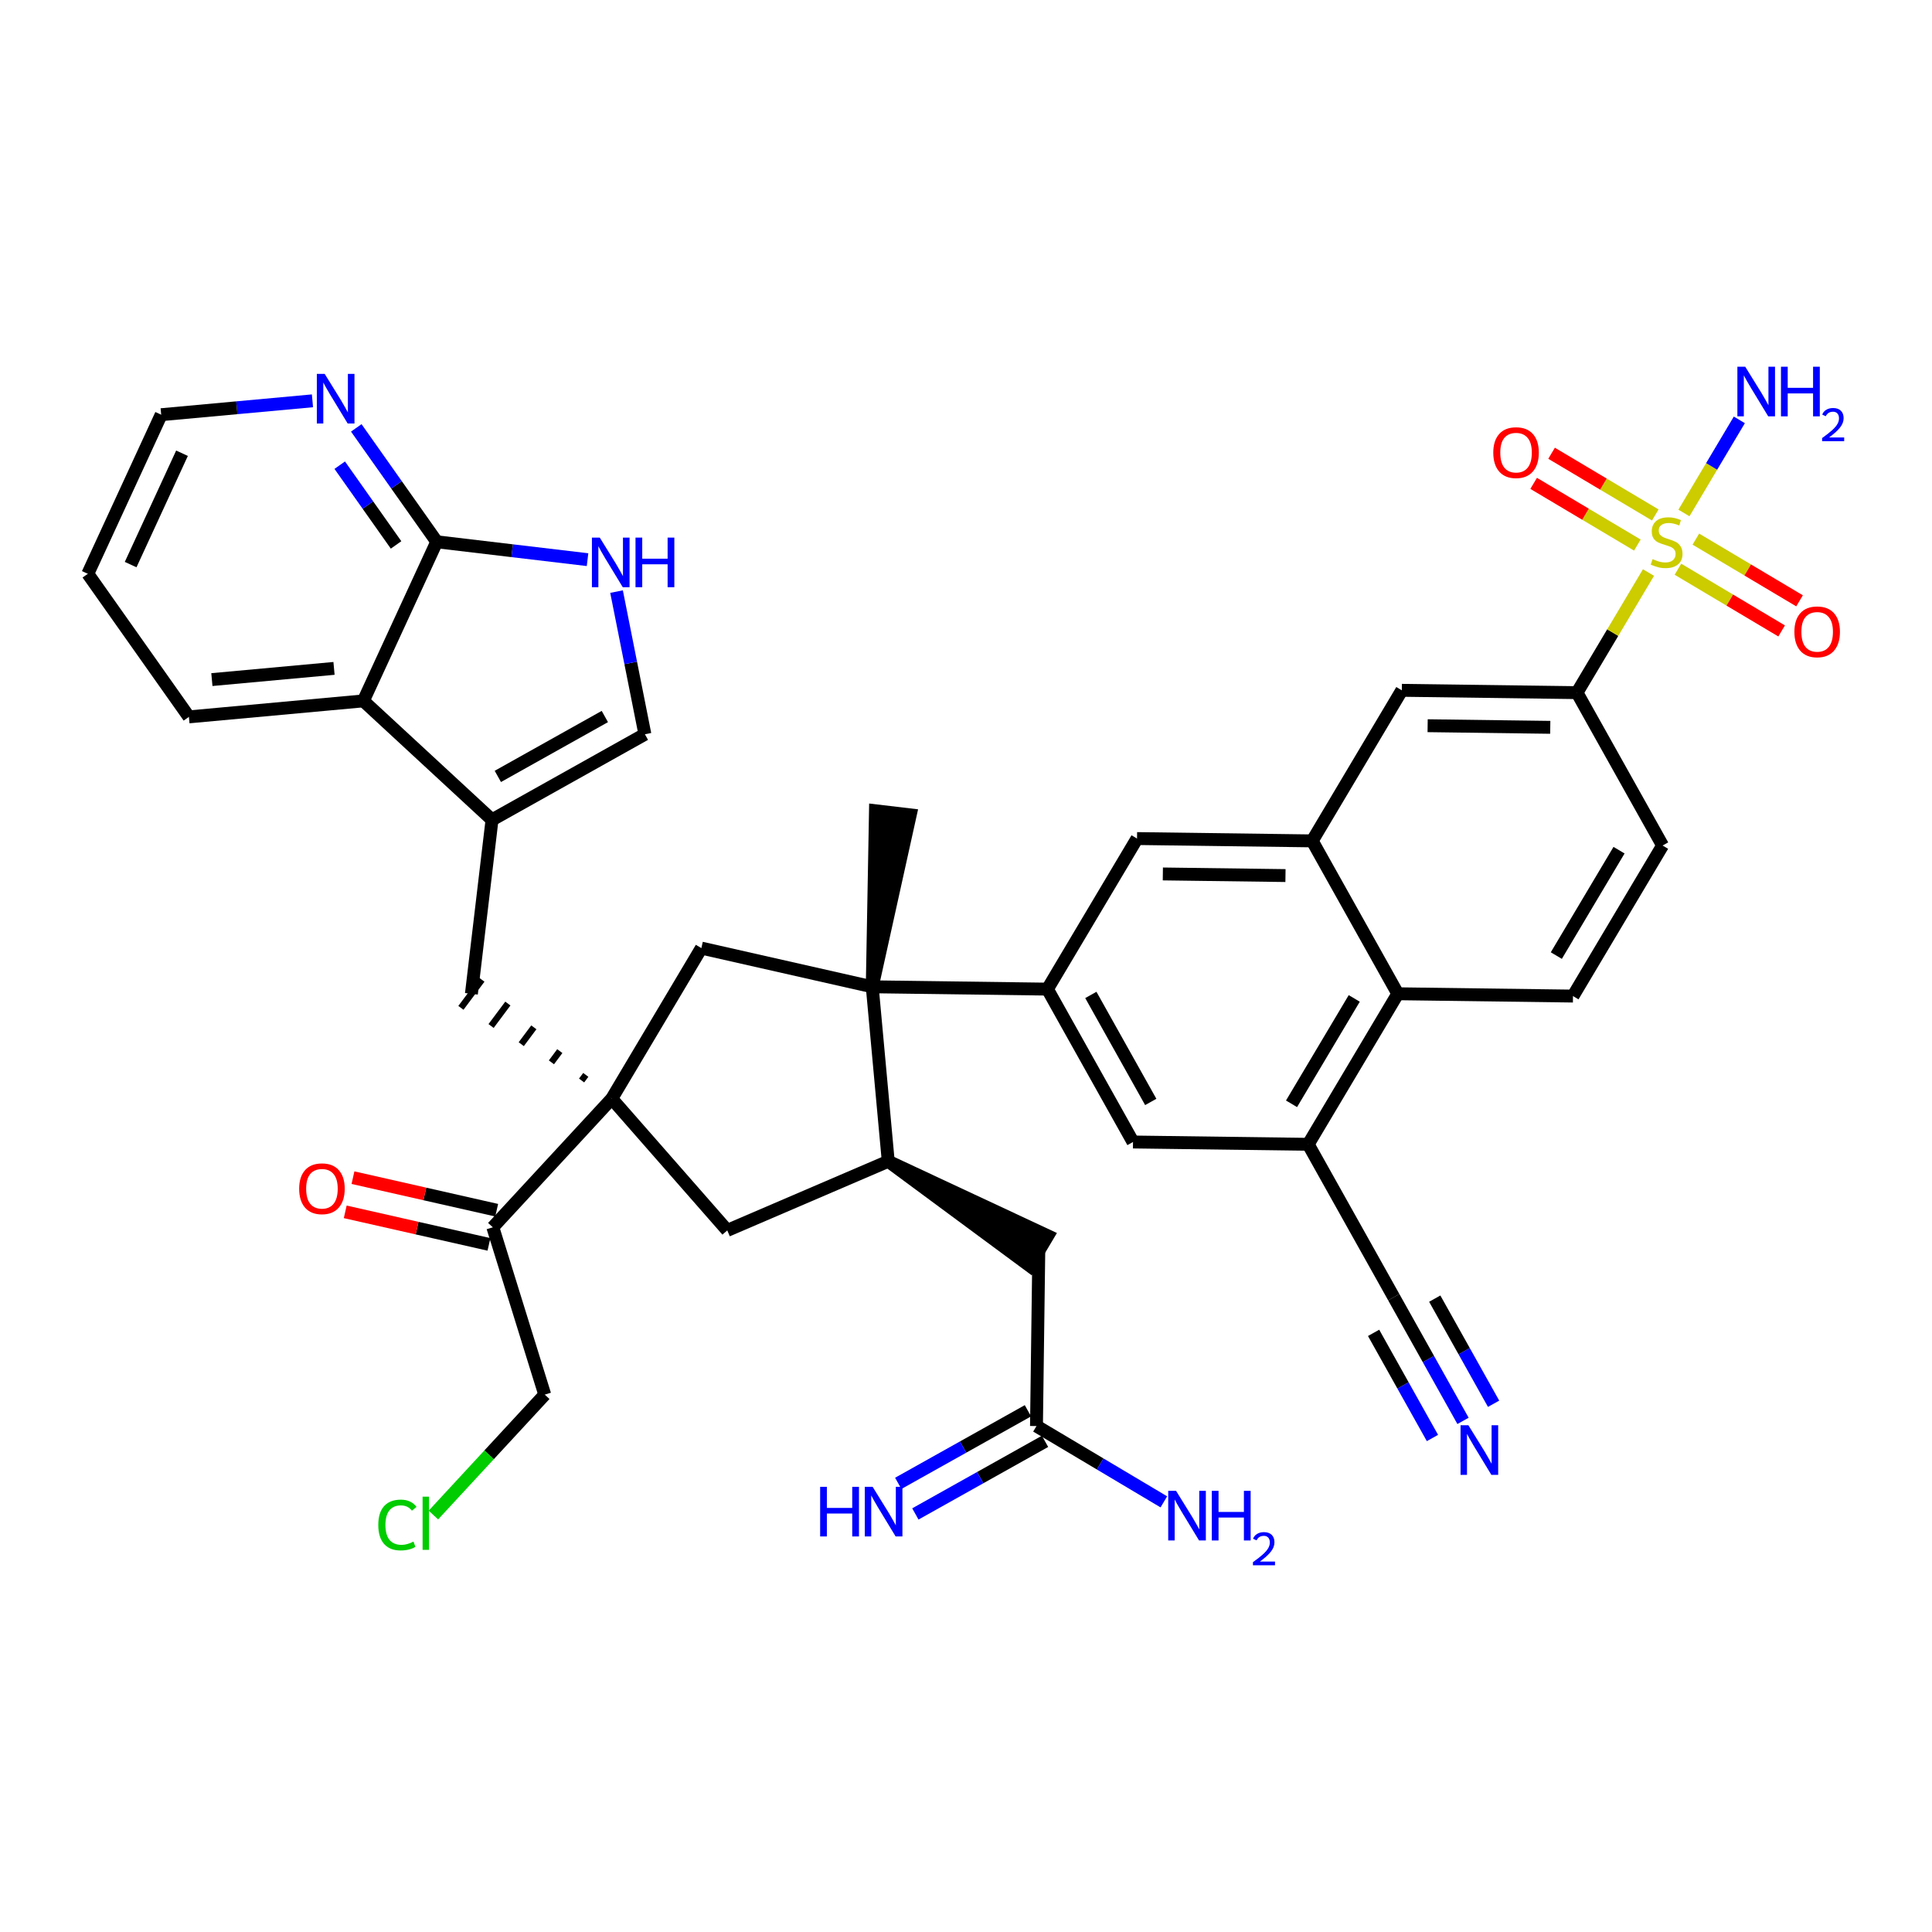 <?xml version='1.0' encoding='iso-8859-1'?>
<svg version='1.1' baseProfile='full'
              xmlns='http://www.w3.org/2000/svg'
                      xmlns:rdkit='http://www.rdkit.org/xml'
                      xmlns:xlink='http://www.w3.org/1999/xlink'
                  xml:space='preserve'
width='300px' height='300px' viewBox='0 0 300 300'>
<!-- END OF HEADER -->
<rect style='opacity:1.0;fill:#FFFFFF;stroke:none' width='300' height='300' x='0' y='0'> </rect>
<rect style='opacity:1.0;fill:#FFFFFF;stroke:none' width='300' height='300' x='0' y='0'> </rect>
<path class='bond-0 atom-1 atom-0' d='M 135.441,153.229 L 141.345,126.533 L 135.941,125.893 Z' style='fill:#000000;fill-rule:evenodd;fill-opacity:1;stroke:#000000;stroke-width:2.0px;stroke-linecap:butt;stroke-linejoin:miter;stroke-opacity:1;' />
<path class='bond-1 atom-1 atom-2' d='M 135.441,153.229 L 162.644,153.59' style='fill:none;fill-rule:evenodd;stroke:#000000;stroke-width:2.0px;stroke-linecap:butt;stroke-linejoin:miter;stroke-opacity:1' />
<path class='bond-17 atom-1 atom-18' d='M 135.441,153.229 L 108.908,147.221' style='fill:none;fill-rule:evenodd;stroke:#000000;stroke-width:2.0px;stroke-linecap:butt;stroke-linejoin:miter;stroke-opacity:1' />
<path class='bond-39 atom-35 atom-1' d='M 137.926,180.321 L 135.441,153.229' style='fill:none;fill-rule:evenodd;stroke:#000000;stroke-width:2.0px;stroke-linecap:butt;stroke-linejoin:miter;stroke-opacity:1' />
<path class='bond-2 atom-2 atom-3' d='M 162.644,153.59 L 175.933,177.328' style='fill:none;fill-rule:evenodd;stroke:#000000;stroke-width:2.0px;stroke-linecap:butt;stroke-linejoin:miter;stroke-opacity:1' />
<path class='bond-2 atom-2 atom-3' d='M 169.385,154.493 L 178.688,171.109' style='fill:none;fill-rule:evenodd;stroke:#000000;stroke-width:2.0px;stroke-linecap:butt;stroke-linejoin:miter;stroke-opacity:1' />
<path class='bond-40 atom-17 atom-2' d='M 176.557,130.211 L 162.644,153.59' style='fill:none;fill-rule:evenodd;stroke:#000000;stroke-width:2.0px;stroke-linecap:butt;stroke-linejoin:miter;stroke-opacity:1' />
<path class='bond-3 atom-3 atom-4' d='M 175.933,177.328 L 203.136,177.688' style='fill:none;fill-rule:evenodd;stroke:#000000;stroke-width:2.0px;stroke-linecap:butt;stroke-linejoin:miter;stroke-opacity:1' />
<path class='bond-4 atom-4 atom-5' d='M 203.136,177.688 L 216.426,201.427' style='fill:none;fill-rule:evenodd;stroke:#000000;stroke-width:2.0px;stroke-linecap:butt;stroke-linejoin:miter;stroke-opacity:1' />
<path class='bond-6 atom-4 atom-7' d='M 203.136,177.688 L 217.05,154.31' style='fill:none;fill-rule:evenodd;stroke:#000000;stroke-width:2.0px;stroke-linecap:butt;stroke-linejoin:miter;stroke-opacity:1' />
<path class='bond-6 atom-4 atom-7' d='M 200.548,171.399 L 210.287,155.034' style='fill:none;fill-rule:evenodd;stroke:#000000;stroke-width:2.0px;stroke-linecap:butt;stroke-linejoin:miter;stroke-opacity:1' />
<path class='bond-5 atom-5 atom-6' d='M 216.426,201.427 L 221.802,211.03' style='fill:none;fill-rule:evenodd;stroke:#000000;stroke-width:2.0px;stroke-linecap:butt;stroke-linejoin:miter;stroke-opacity:1' />
<path class='bond-5 atom-5 atom-6' d='M 221.802,211.03 L 227.178,220.633' style='fill:none;fill-rule:evenodd;stroke:#0000FF;stroke-width:2.0px;stroke-linecap:butt;stroke-linejoin:miter;stroke-opacity:1' />
<path class='bond-5 atom-5 atom-6' d='M 213.291,206.966 L 217.86,215.128' style='fill:none;fill-rule:evenodd;stroke:#000000;stroke-width:2.0px;stroke-linecap:butt;stroke-linejoin:miter;stroke-opacity:1' />
<path class='bond-5 atom-5 atom-6' d='M 217.86,215.128 L 222.43,223.291' style='fill:none;fill-rule:evenodd;stroke:#0000FF;stroke-width:2.0px;stroke-linecap:butt;stroke-linejoin:miter;stroke-opacity:1' />
<path class='bond-5 atom-5 atom-6' d='M 222.786,201.65 L 227.356,209.812' style='fill:none;fill-rule:evenodd;stroke:#000000;stroke-width:2.0px;stroke-linecap:butt;stroke-linejoin:miter;stroke-opacity:1' />
<path class='bond-5 atom-5 atom-6' d='M 227.356,209.812 L 231.925,217.975' style='fill:none;fill-rule:evenodd;stroke:#0000FF;stroke-width:2.0px;stroke-linecap:butt;stroke-linejoin:miter;stroke-opacity:1' />
<path class='bond-7 atom-7 atom-8' d='M 217.05,154.31 L 244.252,154.67' style='fill:none;fill-rule:evenodd;stroke:#000000;stroke-width:2.0px;stroke-linecap:butt;stroke-linejoin:miter;stroke-opacity:1' />
<path class='bond-42 atom-16 atom-7' d='M 203.76,130.572 L 217.05,154.31' style='fill:none;fill-rule:evenodd;stroke:#000000;stroke-width:2.0px;stroke-linecap:butt;stroke-linejoin:miter;stroke-opacity:1' />
<path class='bond-8 atom-8 atom-9' d='M 244.252,154.67 L 258.166,131.292' style='fill:none;fill-rule:evenodd;stroke:#000000;stroke-width:2.0px;stroke-linecap:butt;stroke-linejoin:miter;stroke-opacity:1' />
<path class='bond-8 atom-8 atom-9' d='M 241.664,148.381 L 251.403,132.016' style='fill:none;fill-rule:evenodd;stroke:#000000;stroke-width:2.0px;stroke-linecap:butt;stroke-linejoin:miter;stroke-opacity:1' />
<path class='bond-9 atom-9 atom-10' d='M 258.166,131.292 L 244.876,107.554' style='fill:none;fill-rule:evenodd;stroke:#000000;stroke-width:2.0px;stroke-linecap:butt;stroke-linejoin:miter;stroke-opacity:1' />
<path class='bond-10 atom-10 atom-11' d='M 244.876,107.554 L 250.426,98.229' style='fill:none;fill-rule:evenodd;stroke:#000000;stroke-width:2.0px;stroke-linecap:butt;stroke-linejoin:miter;stroke-opacity:1' />
<path class='bond-10 atom-10 atom-11' d='M 250.426,98.229 L 255.976,88.904' style='fill:none;fill-rule:evenodd;stroke:#CCCC00;stroke-width:2.0px;stroke-linecap:butt;stroke-linejoin:miter;stroke-opacity:1' />
<path class='bond-14 atom-10 atom-15' d='M 244.876,107.554 L 217.674,107.193' style='fill:none;fill-rule:evenodd;stroke:#000000;stroke-width:2.0px;stroke-linecap:butt;stroke-linejoin:miter;stroke-opacity:1' />
<path class='bond-14 atom-10 atom-15' d='M 240.724,112.94 L 221.682,112.688' style='fill:none;fill-rule:evenodd;stroke:#000000;stroke-width:2.0px;stroke-linecap:butt;stroke-linejoin:miter;stroke-opacity:1' />
<path class='bond-11 atom-11 atom-12' d='M 261.481,79.654 L 265.782,72.426' style='fill:none;fill-rule:evenodd;stroke:#CCCC00;stroke-width:2.0px;stroke-linecap:butt;stroke-linejoin:miter;stroke-opacity:1' />
<path class='bond-11 atom-11 atom-12' d='M 265.782,72.426 L 270.084,65.198' style='fill:none;fill-rule:evenodd;stroke:#0000FF;stroke-width:2.0px;stroke-linecap:butt;stroke-linejoin:miter;stroke-opacity:1' />
<path class='bond-12 atom-11 atom-13' d='M 260.549,88.388 L 268.6,93.18' style='fill:none;fill-rule:evenodd;stroke:#CCCC00;stroke-width:2.0px;stroke-linecap:butt;stroke-linejoin:miter;stroke-opacity:1' />
<path class='bond-12 atom-11 atom-13' d='M 268.6,93.18 L 276.651,97.972' style='fill:none;fill-rule:evenodd;stroke:#FF0000;stroke-width:2.0px;stroke-linecap:butt;stroke-linejoin:miter;stroke-opacity:1' />
<path class='bond-12 atom-11 atom-13' d='M 263.331,83.713 L 271.383,88.504' style='fill:none;fill-rule:evenodd;stroke:#CCCC00;stroke-width:2.0px;stroke-linecap:butt;stroke-linejoin:miter;stroke-opacity:1' />
<path class='bond-12 atom-11 atom-13' d='M 271.383,88.504 L 279.434,93.296' style='fill:none;fill-rule:evenodd;stroke:#FF0000;stroke-width:2.0px;stroke-linecap:butt;stroke-linejoin:miter;stroke-opacity:1' />
<path class='bond-13 atom-11 atom-14' d='M 257.031,79.963 L 248.979,75.171' style='fill:none;fill-rule:evenodd;stroke:#CCCC00;stroke-width:2.0px;stroke-linecap:butt;stroke-linejoin:miter;stroke-opacity:1' />
<path class='bond-13 atom-11 atom-14' d='M 248.979,75.171 L 240.928,70.379' style='fill:none;fill-rule:evenodd;stroke:#FF0000;stroke-width:2.0px;stroke-linecap:butt;stroke-linejoin:miter;stroke-opacity:1' />
<path class='bond-13 atom-11 atom-14' d='M 254.248,84.638 L 246.197,79.847' style='fill:none;fill-rule:evenodd;stroke:#CCCC00;stroke-width:2.0px;stroke-linecap:butt;stroke-linejoin:miter;stroke-opacity:1' />
<path class='bond-13 atom-11 atom-14' d='M 246.197,79.847 L 238.145,75.055' style='fill:none;fill-rule:evenodd;stroke:#FF0000;stroke-width:2.0px;stroke-linecap:butt;stroke-linejoin:miter;stroke-opacity:1' />
<path class='bond-15 atom-15 atom-16' d='M 217.674,107.193 L 203.76,130.572' style='fill:none;fill-rule:evenodd;stroke:#000000;stroke-width:2.0px;stroke-linecap:butt;stroke-linejoin:miter;stroke-opacity:1' />
<path class='bond-16 atom-16 atom-17' d='M 203.76,130.572 L 176.557,130.211' style='fill:none;fill-rule:evenodd;stroke:#000000;stroke-width:2.0px;stroke-linecap:butt;stroke-linejoin:miter;stroke-opacity:1' />
<path class='bond-16 atom-16 atom-17' d='M 199.608,135.958 L 180.566,135.706' style='fill:none;fill-rule:evenodd;stroke:#000000;stroke-width:2.0px;stroke-linecap:butt;stroke-linejoin:miter;stroke-opacity:1' />
<path class='bond-18 atom-18 atom-19' d='M 108.908,147.221 L 94.994,170.599' style='fill:none;fill-rule:evenodd;stroke:#000000;stroke-width:2.0px;stroke-linecap:butt;stroke-linejoin:miter;stroke-opacity:1' />
<path class='bond-19 atom-19 atom-20' d='M 90.961,166.907 L 90.31,167.779' style='fill:none;fill-rule:evenodd;stroke:#000000;stroke-width:1.0px;stroke-linecap:butt;stroke-linejoin:miter;stroke-opacity:1' />
<path class='bond-19 atom-19 atom-20' d='M 86.927,163.215 L 85.625,164.959' style='fill:none;fill-rule:evenodd;stroke:#000000;stroke-width:1.0px;stroke-linecap:butt;stroke-linejoin:miter;stroke-opacity:1' />
<path class='bond-19 atom-19 atom-20' d='M 82.894,159.523 L 80.94,162.139' style='fill:none;fill-rule:evenodd;stroke:#000000;stroke-width:1.0px;stroke-linecap:butt;stroke-linejoin:miter;stroke-opacity:1' />
<path class='bond-19 atom-19 atom-20' d='M 78.86,155.831 L 76.255,159.318' style='fill:none;fill-rule:evenodd;stroke:#000000;stroke-width:1.0px;stroke-linecap:butt;stroke-linejoin:miter;stroke-opacity:1' />
<path class='bond-19 atom-19 atom-20' d='M 74.827,152.139 L 71.57,156.498' style='fill:none;fill-rule:evenodd;stroke:#000000;stroke-width:1.0px;stroke-linecap:butt;stroke-linejoin:miter;stroke-opacity:1' />
<path class='bond-29 atom-19 atom-30' d='M 94.994,170.599 L 76.525,190.574' style='fill:none;fill-rule:evenodd;stroke:#000000;stroke-width:2.0px;stroke-linecap:butt;stroke-linejoin:miter;stroke-opacity:1' />
<path class='bond-33 atom-19 atom-34' d='M 94.994,170.599 L 112.929,191.056' style='fill:none;fill-rule:evenodd;stroke:#000000;stroke-width:2.0px;stroke-linecap:butt;stroke-linejoin:miter;stroke-opacity:1' />
<path class='bond-20 atom-20 atom-21' d='M 73.199,154.319 L 76.4,127.302' style='fill:none;fill-rule:evenodd;stroke:#000000;stroke-width:2.0px;stroke-linecap:butt;stroke-linejoin:miter;stroke-opacity:1' />
<path class='bond-21 atom-21 atom-22' d='M 76.4,127.302 L 100.139,114.013' style='fill:none;fill-rule:evenodd;stroke:#000000;stroke-width:2.0px;stroke-linecap:butt;stroke-linejoin:miter;stroke-opacity:1' />
<path class='bond-21 atom-21 atom-22' d='M 77.303,120.561 L 93.92,111.259' style='fill:none;fill-rule:evenodd;stroke:#000000;stroke-width:2.0px;stroke-linecap:butt;stroke-linejoin:miter;stroke-opacity:1' />
<path class='bond-41 atom-29 atom-21' d='M 56.426,108.833 L 76.4,127.302' style='fill:none;fill-rule:evenodd;stroke:#000000;stroke-width:2.0px;stroke-linecap:butt;stroke-linejoin:miter;stroke-opacity:1' />
<path class='bond-22 atom-22 atom-23' d='M 100.139,114.013 L 97.938,102.938' style='fill:none;fill-rule:evenodd;stroke:#000000;stroke-width:2.0px;stroke-linecap:butt;stroke-linejoin:miter;stroke-opacity:1' />
<path class='bond-22 atom-22 atom-23' d='M 97.938,102.938 L 95.736,91.862' style='fill:none;fill-rule:evenodd;stroke:#0000FF;stroke-width:2.0px;stroke-linecap:butt;stroke-linejoin:miter;stroke-opacity:1' />
<path class='bond-23 atom-23 atom-24' d='M 91.233,86.903 L 79.526,85.516' style='fill:none;fill-rule:evenodd;stroke:#0000FF;stroke-width:2.0px;stroke-linecap:butt;stroke-linejoin:miter;stroke-opacity:1' />
<path class='bond-23 atom-23 atom-24' d='M 79.526,85.516 L 67.819,84.128' style='fill:none;fill-rule:evenodd;stroke:#000000;stroke-width:2.0px;stroke-linecap:butt;stroke-linejoin:miter;stroke-opacity:1' />
<path class='bond-24 atom-24 atom-25' d='M 67.819,84.128 L 61.571,75.285' style='fill:none;fill-rule:evenodd;stroke:#000000;stroke-width:2.0px;stroke-linecap:butt;stroke-linejoin:miter;stroke-opacity:1' />
<path class='bond-24 atom-24 atom-25' d='M 61.571,75.285 L 55.323,66.441' style='fill:none;fill-rule:evenodd;stroke:#0000FF;stroke-width:2.0px;stroke-linecap:butt;stroke-linejoin:miter;stroke-opacity:1' />
<path class='bond-24 atom-24 atom-25' d='M 61.501,84.615 L 57.127,78.424' style='fill:none;fill-rule:evenodd;stroke:#000000;stroke-width:2.0px;stroke-linecap:butt;stroke-linejoin:miter;stroke-opacity:1' />
<path class='bond-24 atom-24 atom-25' d='M 57.127,78.424 L 52.754,72.234' style='fill:none;fill-rule:evenodd;stroke:#0000FF;stroke-width:2.0px;stroke-linecap:butt;stroke-linejoin:miter;stroke-opacity:1' />
<path class='bond-43 atom-29 atom-24' d='M 56.426,108.833 L 67.819,84.128' style='fill:none;fill-rule:evenodd;stroke:#000000;stroke-width:2.0px;stroke-linecap:butt;stroke-linejoin:miter;stroke-opacity:1' />
<path class='bond-25 atom-25 atom-26' d='M 48.519,62.239 L 36.775,63.317' style='fill:none;fill-rule:evenodd;stroke:#0000FF;stroke-width:2.0px;stroke-linecap:butt;stroke-linejoin:miter;stroke-opacity:1' />
<path class='bond-25 atom-25 atom-26' d='M 36.775,63.317 L 25.03,64.394' style='fill:none;fill-rule:evenodd;stroke:#000000;stroke-width:2.0px;stroke-linecap:butt;stroke-linejoin:miter;stroke-opacity:1' />
<path class='bond-26 atom-26 atom-27' d='M 25.03,64.394 L 13.636,89.099' style='fill:none;fill-rule:evenodd;stroke:#000000;stroke-width:2.0px;stroke-linecap:butt;stroke-linejoin:miter;stroke-opacity:1' />
<path class='bond-26 atom-26 atom-27' d='M 28.262,70.378 L 20.286,87.671' style='fill:none;fill-rule:evenodd;stroke:#000000;stroke-width:2.0px;stroke-linecap:butt;stroke-linejoin:miter;stroke-opacity:1' />
<path class='bond-27 atom-27 atom-28' d='M 13.636,89.099 L 29.334,111.318' style='fill:none;fill-rule:evenodd;stroke:#000000;stroke-width:2.0px;stroke-linecap:butt;stroke-linejoin:miter;stroke-opacity:1' />
<path class='bond-28 atom-28 atom-29' d='M 29.334,111.318 L 56.426,108.833' style='fill:none;fill-rule:evenodd;stroke:#000000;stroke-width:2.0px;stroke-linecap:butt;stroke-linejoin:miter;stroke-opacity:1' />
<path class='bond-28 atom-28 atom-29' d='M 32.901,105.527 L 51.865,103.787' style='fill:none;fill-rule:evenodd;stroke:#000000;stroke-width:2.0px;stroke-linecap:butt;stroke-linejoin:miter;stroke-opacity:1' />
<path class='bond-30 atom-30 atom-31' d='M 77.125,187.921 L 65.967,185.394' style='fill:none;fill-rule:evenodd;stroke:#000000;stroke-width:2.0px;stroke-linecap:butt;stroke-linejoin:miter;stroke-opacity:1' />
<path class='bond-30 atom-30 atom-31' d='M 65.967,185.394 L 54.809,182.867' style='fill:none;fill-rule:evenodd;stroke:#FF0000;stroke-width:2.0px;stroke-linecap:butt;stroke-linejoin:miter;stroke-opacity:1' />
<path class='bond-30 atom-30 atom-31' d='M 75.924,193.227 L 64.765,190.701' style='fill:none;fill-rule:evenodd;stroke:#000000;stroke-width:2.0px;stroke-linecap:butt;stroke-linejoin:miter;stroke-opacity:1' />
<path class='bond-30 atom-30 atom-31' d='M 64.765,190.701 L 53.607,188.174' style='fill:none;fill-rule:evenodd;stroke:#FF0000;stroke-width:2.0px;stroke-linecap:butt;stroke-linejoin:miter;stroke-opacity:1' />
<path class='bond-31 atom-30 atom-32' d='M 76.525,190.574 L 84.588,216.557' style='fill:none;fill-rule:evenodd;stroke:#000000;stroke-width:2.0px;stroke-linecap:butt;stroke-linejoin:miter;stroke-opacity:1' />
<path class='bond-32 atom-32 atom-33' d='M 84.588,216.557 L 75.943,225.906' style='fill:none;fill-rule:evenodd;stroke:#000000;stroke-width:2.0px;stroke-linecap:butt;stroke-linejoin:miter;stroke-opacity:1' />
<path class='bond-32 atom-32 atom-33' d='M 75.943,225.906 L 67.299,235.254' style='fill:none;fill-rule:evenodd;stroke:#00CC00;stroke-width:2.0px;stroke-linecap:butt;stroke-linejoin:miter;stroke-opacity:1' />
<path class='bond-34 atom-34 atom-35' d='M 112.929,191.056 L 137.926,180.321' style='fill:none;fill-rule:evenodd;stroke:#000000;stroke-width:2.0px;stroke-linecap:butt;stroke-linejoin:miter;stroke-opacity:1' />
<path class='bond-35 atom-35 atom-36' d='M 137.926,180.321 L 159.913,196.572 L 162.696,191.896 Z' style='fill:#000000;fill-rule:evenodd;fill-opacity:1;stroke:#000000;stroke-width:2.0px;stroke-linecap:butt;stroke-linejoin:miter;stroke-opacity:1;' />
<path class='bond-36 atom-36 atom-37' d='M 161.305,194.234 L 160.944,221.437' style='fill:none;fill-rule:evenodd;stroke:#000000;stroke-width:2.0px;stroke-linecap:butt;stroke-linejoin:miter;stroke-opacity:1' />
<path class='bond-37 atom-37 atom-38' d='M 159.615,219.063 L 149.547,224.7' style='fill:none;fill-rule:evenodd;stroke:#000000;stroke-width:2.0px;stroke-linecap:butt;stroke-linejoin:miter;stroke-opacity:1' />
<path class='bond-37 atom-37 atom-38' d='M 149.547,224.7 L 139.479,230.336' style='fill:none;fill-rule:evenodd;stroke:#0000FF;stroke-width:2.0px;stroke-linecap:butt;stroke-linejoin:miter;stroke-opacity:1' />
<path class='bond-37 atom-37 atom-38' d='M 162.273,223.811 L 152.205,229.447' style='fill:none;fill-rule:evenodd;stroke:#000000;stroke-width:2.0px;stroke-linecap:butt;stroke-linejoin:miter;stroke-opacity:1' />
<path class='bond-37 atom-37 atom-38' d='M 152.205,229.447 L 142.137,235.084' style='fill:none;fill-rule:evenodd;stroke:#0000FF;stroke-width:2.0px;stroke-linecap:butt;stroke-linejoin:miter;stroke-opacity:1' />
<path class='bond-38 atom-37 atom-39' d='M 160.944,221.437 L 170.833,227.322' style='fill:none;fill-rule:evenodd;stroke:#000000;stroke-width:2.0px;stroke-linecap:butt;stroke-linejoin:miter;stroke-opacity:1' />
<path class='bond-38 atom-37 atom-39' d='M 170.833,227.322 L 180.721,233.207' style='fill:none;fill-rule:evenodd;stroke:#0000FF;stroke-width:2.0px;stroke-linecap:butt;stroke-linejoin:miter;stroke-opacity:1' />
<path  class='atom-6' d='M 228.012 221.313
L 230.537 225.394
Q 230.787 225.796, 231.19 226.525
Q 231.592 227.255, 231.614 227.298
L 231.614 221.313
L 232.637 221.313
L 232.637 229.017
L 231.581 229.017
L 228.872 224.556
Q 228.556 224.033, 228.219 223.435
Q 227.892 222.836, 227.794 222.651
L 227.794 229.017
L 226.793 229.017
L 226.793 221.313
L 228.012 221.313
' fill='#0000FF'/>
<path  class='atom-11' d='M 256.613 86.82
Q 256.7 86.853, 257.06 87.005
Q 257.419 87.157, 257.81 87.255
Q 258.213 87.342, 258.605 87.342
Q 259.334 87.342, 259.758 86.994
Q 260.183 86.635, 260.183 86.015
Q 260.183 85.59, 259.965 85.329
Q 259.758 85.068, 259.432 84.926
Q 259.105 84.785, 258.561 84.622
Q 257.876 84.415, 257.462 84.219
Q 257.06 84.023, 256.766 83.61
Q 256.483 83.196, 256.483 82.5
Q 256.483 81.531, 257.136 80.933
Q 257.8 80.334, 259.105 80.334
Q 259.998 80.334, 261.01 80.759
L 260.759 81.597
Q 259.834 81.216, 259.138 81.216
Q 258.387 81.216, 257.974 81.531
Q 257.56 81.836, 257.571 82.369
Q 257.571 82.783, 257.778 83.033
Q 257.995 83.283, 258.3 83.425
Q 258.616 83.566, 259.138 83.729
Q 259.834 83.947, 260.248 84.165
Q 260.661 84.382, 260.955 84.829
Q 261.26 85.264, 261.26 86.015
Q 261.26 87.081, 260.542 87.658
Q 259.834 88.224, 258.648 88.224
Q 257.963 88.224, 257.44 88.071
Q 256.929 87.93, 256.32 87.68
L 256.613 86.82
' fill='#CCCC00'/>
<path  class='atom-12' d='M 271 56.945
L 273.525 61.026
Q 273.775 61.428, 274.178 62.158
Q 274.58 62.887, 274.602 62.93
L 274.602 56.945
L 275.625 56.945
L 275.625 64.65
L 274.569 64.65
L 271.86 60.188
Q 271.544 59.666, 271.207 59.067
Q 270.88 58.469, 270.782 58.284
L 270.782 64.65
L 269.781 64.65
L 269.781 56.945
L 271 56.945
' fill='#0000FF'/>
<path  class='atom-12' d='M 276.55 56.945
L 277.595 56.945
L 277.595 60.221
L 281.534 60.221
L 281.534 56.945
L 282.579 56.945
L 282.579 64.65
L 281.534 64.65
L 281.534 61.091
L 277.595 61.091
L 277.595 64.65
L 276.55 64.65
L 276.55 56.945
' fill='#0000FF'/>
<path  class='atom-12' d='M 282.952 64.379
Q 283.139 63.898, 283.584 63.632
Q 284.029 63.359, 284.647 63.359
Q 285.416 63.359, 285.847 63.776
Q 286.277 64.192, 286.277 64.932
Q 286.277 65.686, 285.717 66.39
Q 285.164 67.094, 284.015 67.927
L 286.364 67.927
L 286.364 68.502
L 282.938 68.502
L 282.938 68.021
Q 283.886 67.346, 284.446 66.843
Q 285.013 66.34, 285.286 65.888
Q 285.559 65.435, 285.559 64.968
Q 285.559 64.48, 285.315 64.207
Q 285.071 63.934, 284.647 63.934
Q 284.238 63.934, 283.965 64.099
Q 283.692 64.264, 283.498 64.631
L 282.952 64.379
' fill='#0000FF'/>
<path  class='atom-13' d='M 278.631 98.111
Q 278.631 96.261, 279.545 95.227
Q 280.459 94.193, 282.168 94.193
Q 283.876 94.193, 284.791 95.227
Q 285.705 96.261, 285.705 98.111
Q 285.705 99.982, 284.78 101.049
Q 283.855 102.104, 282.168 102.104
Q 280.47 102.104, 279.545 101.049
Q 278.631 99.993, 278.631 98.111
M 282.168 101.234
Q 283.343 101.234, 283.974 100.45
Q 284.616 99.656, 284.616 98.111
Q 284.616 96.598, 283.974 95.836
Q 283.343 95.064, 282.168 95.064
Q 280.993 95.064, 280.351 95.825
Q 279.72 96.587, 279.72 98.111
Q 279.72 99.667, 280.351 100.45
Q 280.993 101.234, 282.168 101.234
' fill='#FF0000'/>
<path  class='atom-14' d='M 231.875 70.284
Q 231.875 68.434, 232.789 67.4
Q 233.703 66.366, 235.412 66.366
Q 237.12 66.366, 238.034 67.4
Q 238.948 68.434, 238.948 70.284
Q 238.948 72.156, 238.023 73.222
Q 237.098 74.278, 235.412 74.278
Q 233.714 74.278, 232.789 73.222
Q 231.875 72.166, 231.875 70.284
M 235.412 73.407
Q 236.587 73.407, 237.218 72.624
Q 237.86 71.829, 237.86 70.284
Q 237.86 68.771, 237.218 68.01
Q 236.587 67.237, 235.412 67.237
Q 234.236 67.237, 233.594 67.999
Q 232.963 68.76, 232.963 70.284
Q 232.963 71.84, 233.594 72.624
Q 234.236 73.407, 235.412 73.407
' fill='#FF0000'/>
<path  class='atom-23' d='M 93.132 83.478
L 95.657 87.558
Q 95.907 87.961, 96.31 88.69
Q 96.713 89.419, 96.734 89.463
L 96.734 83.478
L 97.757 83.478
L 97.757 91.182
L 96.702 91.182
L 93.992 86.72
Q 93.676 86.198, 93.339 85.6
Q 93.013 85.001, 92.915 84.816
L 92.915 91.182
L 91.913 91.182
L 91.913 83.478
L 93.132 83.478
' fill='#0000FF'/>
<path  class='atom-23' d='M 98.682 83.478
L 99.727 83.478
L 99.727 86.753
L 103.666 86.753
L 103.666 83.478
L 104.711 83.478
L 104.711 91.182
L 103.666 91.182
L 103.666 87.624
L 99.727 87.624
L 99.727 91.182
L 98.682 91.182
L 98.682 83.478
' fill='#0000FF'/>
<path  class='atom-25' d='M 50.418 58.057
L 52.943 62.137
Q 53.193 62.54, 53.596 63.269
Q 53.998 63.998, 54.02 64.042
L 54.02 58.057
L 55.043 58.057
L 55.043 65.761
L 53.987 65.761
L 51.278 61.299
Q 50.962 60.777, 50.625 60.179
Q 50.298 59.58, 50.201 59.395
L 50.201 65.761
L 49.199 65.761
L 49.199 58.057
L 50.418 58.057
' fill='#0000FF'/>
<path  class='atom-31' d='M 46.454 184.588
Q 46.454 182.738, 47.368 181.704
Q 48.282 180.67, 49.991 180.67
Q 51.7 180.67, 52.614 181.704
Q 53.528 182.738, 53.528 184.588
Q 53.528 186.459, 52.603 187.526
Q 51.678 188.581, 49.991 188.581
Q 48.293 188.581, 47.368 187.526
Q 46.454 186.47, 46.454 184.588
M 49.991 187.711
Q 51.166 187.711, 51.797 186.927
Q 52.44 186.133, 52.44 184.588
Q 52.44 183.075, 51.797 182.313
Q 51.166 181.541, 49.991 181.541
Q 48.816 181.541, 48.174 182.302
Q 47.542 183.064, 47.542 184.588
Q 47.542 186.144, 48.174 186.927
Q 48.816 187.711, 49.991 187.711
' fill='#FF0000'/>
<path  class='atom-33' d='M 58.74 236.798
Q 58.74 234.883, 59.632 233.882
Q 60.535 232.87, 62.244 232.87
Q 63.833 232.87, 64.682 233.99
L 63.963 234.578
Q 63.343 233.762, 62.244 233.762
Q 61.08 233.762, 60.459 234.545
Q 59.85 235.318, 59.85 236.798
Q 59.85 238.321, 60.481 239.105
Q 61.123 239.888, 62.364 239.888
Q 63.212 239.888, 64.203 239.377
L 64.507 240.193
Q 64.105 240.454, 63.495 240.607
Q 62.886 240.759, 62.211 240.759
Q 60.535 240.759, 59.632 239.736
Q 58.74 238.713, 58.74 236.798
' fill='#00CC00'/>
<path  class='atom-33' d='M 65.618 232.402
L 66.619 232.402
L 66.619 240.661
L 65.618 240.661
L 65.618 232.402
' fill='#00CC00'/>
<path  class='atom-38' d='M 127.352 230.874
L 128.397 230.874
L 128.397 234.15
L 132.336 234.15
L 132.336 230.874
L 133.381 230.874
L 133.381 238.579
L 132.336 238.579
L 132.336 235.02
L 128.397 235.02
L 128.397 238.579
L 127.352 238.579
L 127.352 230.874
' fill='#0000FF'/>
<path  class='atom-38' d='M 135.503 230.874
L 138.028 234.955
Q 138.278 235.358, 138.68 236.087
Q 139.083 236.816, 139.105 236.859
L 139.105 230.874
L 140.128 230.874
L 140.128 238.579
L 139.072 238.579
L 136.363 234.117
Q 136.047 233.595, 135.71 232.996
Q 135.383 232.398, 135.285 232.213
L 135.285 238.579
L 134.284 238.579
L 134.284 230.874
L 135.503 230.874
' fill='#0000FF'/>
<path  class='atom-39' d='M 182.62 231.498
L 185.144 235.579
Q 185.394 235.982, 185.797 236.711
Q 186.2 237.44, 186.222 237.483
L 186.222 231.498
L 187.244 231.498
L 187.244 239.203
L 186.189 239.203
L 183.479 234.741
Q 183.164 234.219, 182.826 233.62
Q 182.5 233.022, 182.402 232.837
L 182.402 239.203
L 181.401 239.203
L 181.401 231.498
L 182.62 231.498
' fill='#0000FF'/>
<path  class='atom-39' d='M 188.169 231.498
L 189.214 231.498
L 189.214 234.774
L 193.153 234.774
L 193.153 231.498
L 194.198 231.498
L 194.198 239.203
L 193.153 239.203
L 193.153 235.644
L 189.214 235.644
L 189.214 239.203
L 188.169 239.203
L 188.169 231.498
' fill='#0000FF'/>
<path  class='atom-39' d='M 194.572 238.932
Q 194.758 238.451, 195.204 238.185
Q 195.649 237.912, 196.267 237.912
Q 197.035 237.912, 197.466 238.329
Q 197.897 238.746, 197.897 239.485
Q 197.897 240.24, 197.337 240.943
Q 196.784 241.647, 195.635 242.48
L 197.983 242.48
L 197.983 243.055
L 194.557 243.055
L 194.557 242.574
Q 195.505 241.899, 196.065 241.396
Q 196.633 240.893, 196.906 240.441
Q 197.179 239.988, 197.179 239.521
Q 197.179 239.033, 196.934 238.76
Q 196.69 238.487, 196.267 238.487
Q 195.857 238.487, 195.584 238.652
Q 195.311 238.817, 195.117 239.184
L 194.572 238.932
' fill='#0000FF'/>
</svg>
